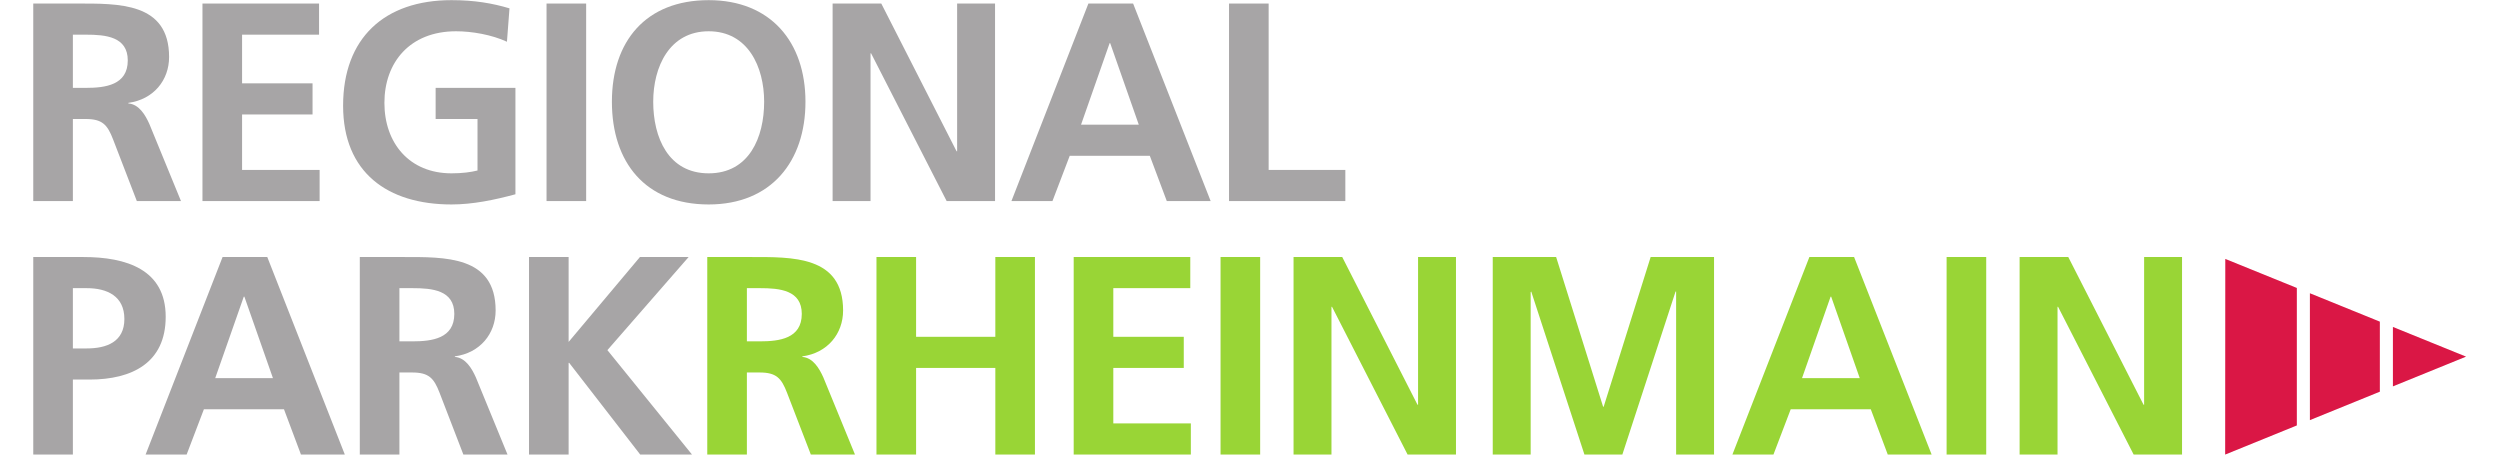 <?xml version="1.0" encoding="UTF-8" standalone="no"?><svg xmlns="http://www.w3.org/2000/svg" xmlns:cc="http://creativecommons.org/ns#" xmlns:dc="http://purl.org/dc/elements/1.1/" xmlns:rdf="http://www.w3.org/1999/02/22-rdf-syntax-ns#" xmlns:svg="http://www.w3.org/2000/svg" height="30" id="svg2" version="1.1" viewBox="0 0 550.254 102.784" width="165" xml:space="preserve"><defs id="defs6"/><g id="g10" transform="matrix(1.333,0,0,-1.333,-32.755,134.437)"><g id="g12" transform="scale(0.1)"><path d="m 312.867,859.469 h 22.082 c 33.121,0 71.047,4.801 71.047,46.562 0,40.324 -37.441,43.688 -71.047,43.688 h -22.082 z m -67.203,143.051 h 72.484 c 72.008,0 157.938,2.4 157.938,-90.727 0,-39.367 -26.406,-72.008 -69.129,-77.77 v -0.957 c 18.238,-1.441 28.801,-19.683 35.523,-34.566 l 53.766,-131.051 h -74.891 l -40.32,104.653 c -9.605,24.961 -18.242,34.562 -46.566,34.562 H 312.867 V 667.449 h -67.203 v 335.071" id="path14" style="fill:#a7a5a6;fill-opacity:1;fill-rule:nonzero;stroke:none"/><path d="M 532.695,1002.52 H 730.473 V 949.719 H 599.902 v -82.571 h 119.532 v -52.8 H 599.902 V 720.254 H 731.438 V 667.449 H 532.695 v 335.071" id="path16" style="fill:#a7a5a6;fill-opacity:1;fill-rule:nonzero;stroke:none"/><path d="m 1049.2,937.715 c -25.92,12.004 -59.52,17.765 -86.407,17.765 -78.246,0 -121.449,-52.808 -121.449,-121.457 0,-68.164 42.246,-119.527 113.769,-119.527 18.242,0 32.645,1.922 44.164,4.801 v 87.367 H 928.23 v 52.805 H 1063.6 V 678.977 c -35.52,-9.606 -72.483,-17.289 -108.487,-17.289 -108.488,0 -183.851,54.25 -183.851,167.535 0,114.73 70.082,179.057 183.851,179.057 38.887,0 69.607,-5.28 98.407,-13.921 l -4.32,-56.644" id="path18" style="fill:#a7a5a6;fill-opacity:1;fill-rule:nonzero;stroke:none"/><path d="m 1116.37,1002.52 h 67.2 V 667.449 h -67.2 v 335.071" id="path20" style="fill:#a7a5a6;fill-opacity:1;fill-rule:nonzero;stroke:none"/><path d="m 1391.43,714.496 c 68.64,0 94.08,60.965 94.08,121.449 0,59.043 -27.36,119.535 -94.08,119.535 -66.73,0 -94.1,-60.492 -94.1,-119.535 0,-60.484 25.45,-121.449 94.1,-121.449 z m 0,293.784 c 105.12,0 164.17,-71.046 164.17,-172.335 0,-101.289 -58.09,-174.257 -164.17,-174.257 -107.53,0 -164.18,71.531 -164.18,174.257 0,102.731 57.6,172.335 164.18,172.335" id="path22" style="fill:#a7a5a6;fill-opacity:1;fill-rule:nonzero;stroke:none"/><path d="m 1601.65,1002.52 h 82.57 l 127.69,-250.582 h 0.96 v 250.582 h 64.33 V 667.449 h -82.09 l -128.17,250.582 h -0.96 V 667.449 h -64.33 v 335.071" id="path24" style="fill:#a7a5a6;fill-opacity:1;fill-rule:nonzero;stroke:none"/><path d="m 2072.53,935.313 h -0.96 l -48.48,-138.25 h 97.93 z m -36.96,67.207 h 75.85 l 131.53,-335.071 h -74.41 l -28.8,76.809 H 2003.89 L 1974.6,667.449 H 1905 l 130.57,335.071" id="path26" style="fill:#a7a5a6;fill-opacity:1;fill-rule:nonzero;stroke:none"/><path d="m 2274.12,1002.52 h 67.2 V 720.254 h 130.1 v -52.805 h -197.3 v 335.071" id="path28" style="fill:#a7a5a6;fill-opacity:1;fill-rule:nonzero;stroke:none"/><path d="m 312.867,417.465 h 23.524 c 33.597,0 63.843,11.043 63.843,49.93 0,38.878 -29.281,52.324 -63.843,52.324 H 312.867 Z M 245.664,572.52 h 84.965 c 72.965,0 139.691,-21.125 139.691,-101.29 0,-78.246 -57.121,-106.574 -129.129,-106.574 H 312.867 V 237.449 H 245.664 V 572.52" id="path30" style="fill:#a7a5a6;fill-opacity:1;fill-rule:nonzero;stroke:none"/><path d="m 603.77,505.313 h -0.961 l -48.485,-138.25 h 97.926 z m -36.961,67.207 h 75.843 L 774.184,237.449 h -74.411 l -28.796,76.809 H 535.121 L 505.84,237.449 H 436.234 L 566.809,572.52" id="path32" style="fill:#a7a5a6;fill-opacity:1;fill-rule:nonzero;stroke:none"/><path d="m 866.793,429.469 h 22.086 c 33.117,0 71.043,4.801 71.043,46.562 0,40.324 -37.442,43.688 -71.043,43.688 H 866.793 Z M 799.59,572.52 h 72.484 c 72.008,0 157.936,2.402 157.936,-90.727 0,-39.367 -26.41,-72.008 -69.127,-77.77 v -0.957 c 18.238,-1.441 28.801,-19.675 35.523,-34.558 l 53.764,-131.059 h -74.889 l -40.32,104.653 c -9.606,24.961 -18.242,34.558 -46.566,34.558 H 866.793 V 237.449 H 799.59 V 572.52" id="path34" style="fill:#a7a5a6;fill-opacity:1;fill-rule:nonzero;stroke:none"/><path d="m 1086.63,572.52 h 67.2 V 428.508 L 1274.8,572.52 h 82.57 L 1219.6,414.586 1363.13,237.449 h -87.85 l -120.49,155.535 h -0.96 V 237.449 h -67.2 V 572.52" id="path36" style="fill:#a7a5a6;fill-opacity:1;fill-rule:nonzero;stroke:none"/><path d="m 1456.23,429.469 h 22.08 c 33.12,0 71.05,4.801 71.05,46.562 0,40.324 -37.45,43.688 -71.05,43.688 h -22.08 z m -67.21,143.051 h 72.49 c 72.01,0 157.93,2.402 157.93,-90.727 0,-39.367 -26.4,-72.008 -69.12,-77.77 v -0.957 c 18.23,-1.441 28.8,-19.675 35.52,-34.558 l 53.76,-131.059 h -74.88 l -40.33,104.653 c -9.6,24.961 -18.24,34.558 -46.56,34.558 h -21.6 V 237.449 h -67.21 V 572.52" id="path38" style="fill:#99d536;fill-opacity:1;fill-rule:nonzero;stroke:none"/><path d="m 1676.05,572.52 h 67.21 V 437.148 h 134.42 V 572.52 h 67.2 V 237.449 h -67.2 V 384.348 H 1743.26 V 237.449 h -67.21 V 572.52" id="path40" style="fill:#99d536;fill-opacity:1;fill-rule:nonzero;stroke:none"/><path d="m 2010.61,572.52 h 197.78 v -52.801 h -130.57 v -82.571 h 119.53 v -52.8 h -119.53 v -94.094 h 131.53 V 237.449 H 2010.61 V 572.52" id="path42" style="fill:#99d536;fill-opacity:1;fill-rule:nonzero;stroke:none"/><path d="m 2259.73,572.52 h 67.2 V 237.449 h -67.2 V 572.52" id="path44" style="fill:#99d536;fill-opacity:1;fill-rule:nonzero;stroke:none"/><path d="m 2383.57,572.52 h 82.57 l 127.69,-250.579 h 0.96 V 572.52 h 64.32 V 237.449 h -82.08 l -128.17,250.582 h -0.96 V 237.449 h -64.33 V 572.52" id="path46" style="fill:#99d536;fill-opacity:1;fill-rule:nonzero;stroke:none"/><path d="m 2721.48,572.52 h 107.53 l 79.69,-253.946 h 0.96 l 79.69,253.946 h 107.53 V 237.449 h -64.33 v 276.504 h -0.96 l -90.25,-276.504 h -64.33 l -90.24,276.504 -0.96,-0.961 V 237.449 h -64.33 V 572.52" id="path48" style="fill:#99d536;fill-opacity:1;fill-rule:nonzero;stroke:none"/><path d="m 3295.57,505.313 h -0.96 l -48.49,-138.25 h 97.93 z m -36.97,67.207 h 75.85 l 131.53,-335.071 h -74.41 l -28.8,76.809 h -135.85 l -29.28,-76.809 h -69.61 L 3258.6,572.52" id="path50" style="fill:#99d536;fill-opacity:1;fill-rule:nonzero;stroke:none"/><path d="m 3491.39,572.52 h 67.2 V 237.449 h -67.2 V 572.52" id="path52" style="fill:#99d536;fill-opacity:1;fill-rule:nonzero;stroke:none"/><path d="m 3615.23,572.52 h 82.56 l 127.7,-250.579 h 0.96 V 572.52 h 64.32 V 237.449 h -82.08 l -128.17,250.582 h -0.97 V 237.449 h -64.32 V 572.52" id="path54" style="fill:#99d536;fill-opacity:1;fill-rule:nonzero;stroke:none"/><path d="M 4085.51,520.059 V 286.836 l -121.59,-49.438 0.21,331.922 z M 4226.32,462.91 V 344.094 L 4107.66,295.84 v 215.23 z m 146.25,-59.359 -124.09,-50.465 v 100.836 z" id="path56" style="fill:#da1745;fill-opacity:1;fill-rule:evenodd;stroke:none"/></g></g></svg>